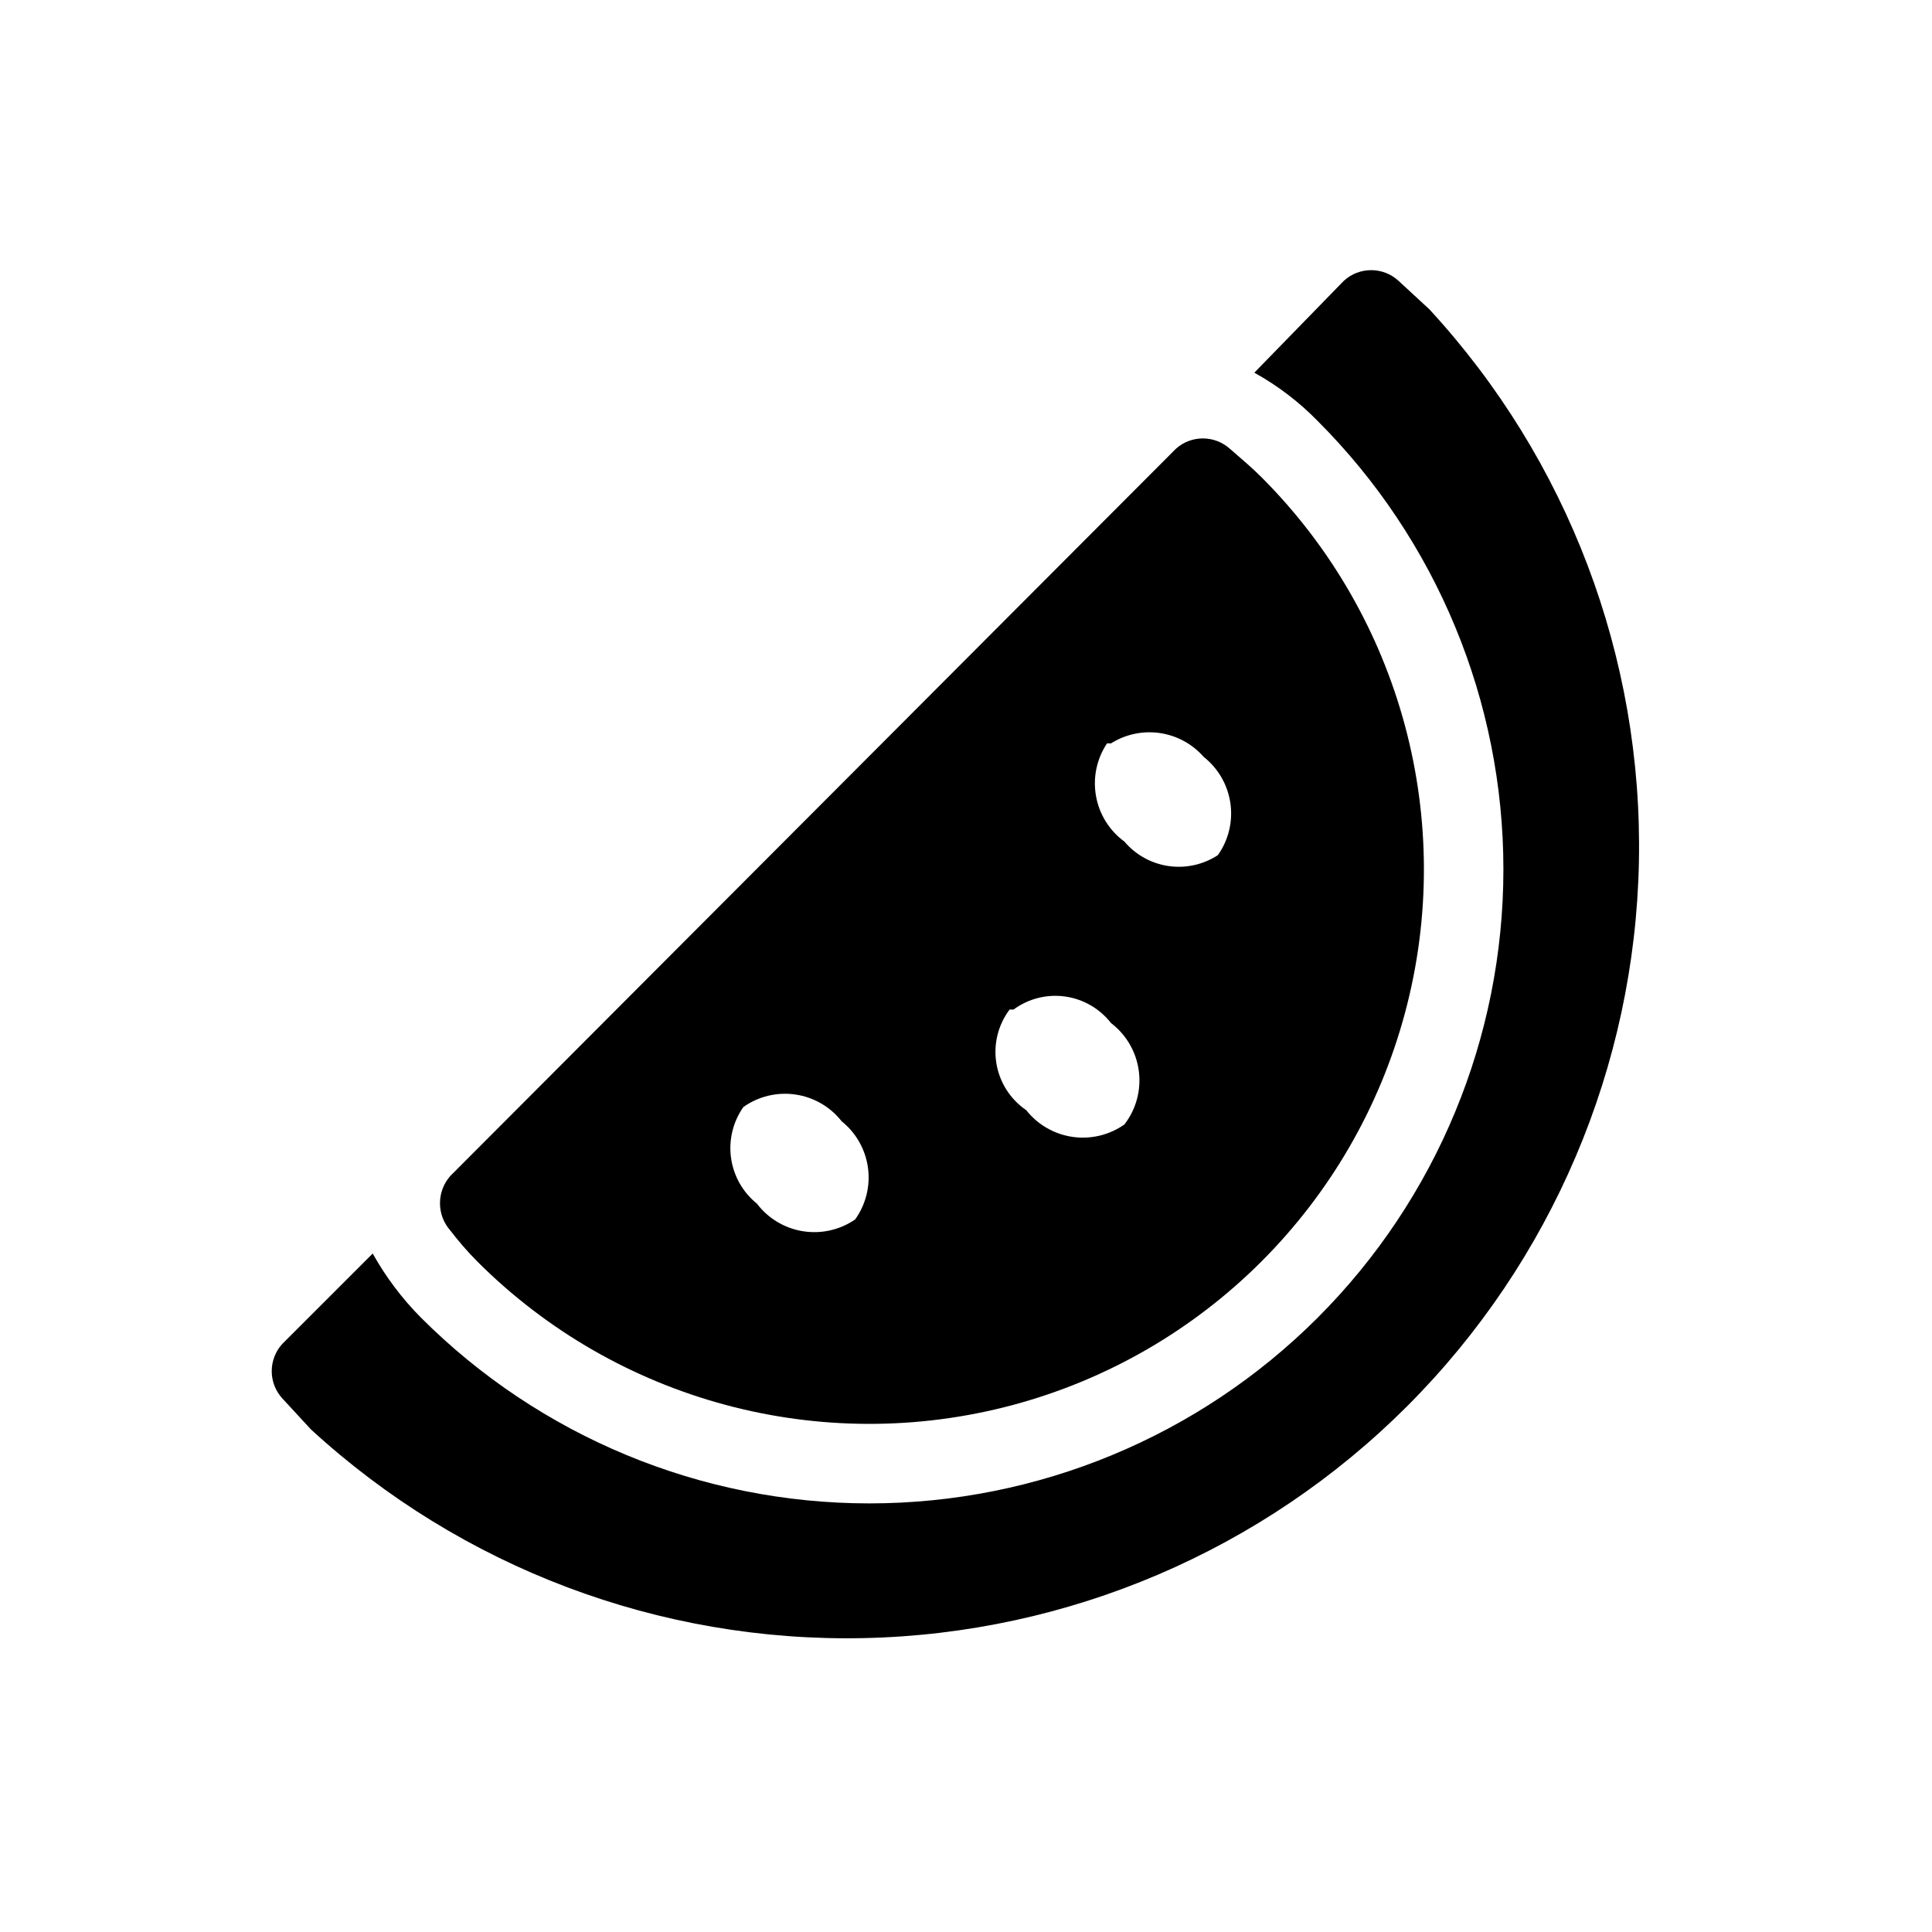 <?xml version="1.0" encoding="UTF-8"?>
<!-- Uploaded to: SVG Repo, www.svgrepo.com, Generator: SVG Repo Mixer Tools -->
<svg fill="#000000" width="800px" height="800px" version="1.1" viewBox="144 144 512 512" xmlns="http://www.w3.org/2000/svg">
 <g>
  <path d="m522.8 225.97-8.188-7.559v0.004c-4.094-3.762-10.387-3.762-14.484 0l-23.719 24.352c6.191 3.426 11.848 7.738 16.793 12.805 31.512 31.512 49.215 74.25 49.215 118.81 0 44.566-17.703 87.305-49.215 118.82s-74.25 49.215-118.82 49.215c-44.562 0-87.301-17.703-118.81-49.215-5.023-5.059-9.328-10.781-12.805-17.004l-23.934 23.93c-3.762 4.098-3.762 10.391 0 14.484l7.559 8.188c39.883 36.656 92.391 56.477 146.55 55.316 54.16-1.16 105.77-23.211 144.05-61.539 38.277-38.332 60.254-89.977 61.336-144.13 1.086-54.16-18.809-106.64-55.523-146.47z"/>
  <path d="m270.48 478.3c37.125 37.121 91.234 51.621 141.95 38.031 50.711-13.586 90.324-53.199 103.91-103.91 13.59-50.711-0.91-104.82-38.031-141.95-2.519-2.519-5.246-4.828-8.398-7.559v0.004c-4.062-3.637-10.211-3.637-14.273 0l-192.29 192.71c-3.664 4.133-3.664 10.352 0 14.484 2.098 2.727 4.41 5.457 7.137 8.188zm167.94-137.29c3.848-2.43 8.438-3.402 12.938-2.75 4.504 0.656 8.625 2.894 11.625 6.316 3.844 3.031 6.379 7.418 7.082 12.262s-0.48 9.773-3.305 13.77c-3.856 2.531-8.5 3.562-13.062 2.906s-8.727-2.961-11.707-6.477c-3.981-2.906-6.68-7.234-7.539-12.086-0.863-4.852 0.184-9.844 2.918-13.941zm-25.82 70.535v-0.004c3.922-2.887 8.812-4.129 13.637-3.461 4.82 0.668 9.191 3.188 12.184 7.031 4.051 3.078 6.707 7.648 7.375 12.691 0.672 5.043-0.699 10.148-3.805 14.18-4 2.824-8.926 4.004-13.77 3.301s-9.234-3.238-12.262-7.082c-4.219-2.875-7.074-7.352-7.906-12.387s0.43-10.191 3.496-14.273zm-71.582 25.816c3.996-2.824 8.926-4.008 13.77-3.305s9.23 3.238 12.258 7.086c3.812 3.059 6.309 7.461 6.973 12.301 0.664 4.844-0.555 9.758-3.402 13.727-4.047 2.781-9.008 3.894-13.855 3.113s-9.207-3.398-12.176-7.309c-3.738-3.016-6.188-7.344-6.852-12.102-0.66-4.758 0.512-9.59 3.285-13.512z"/>
 </g>
</svg>